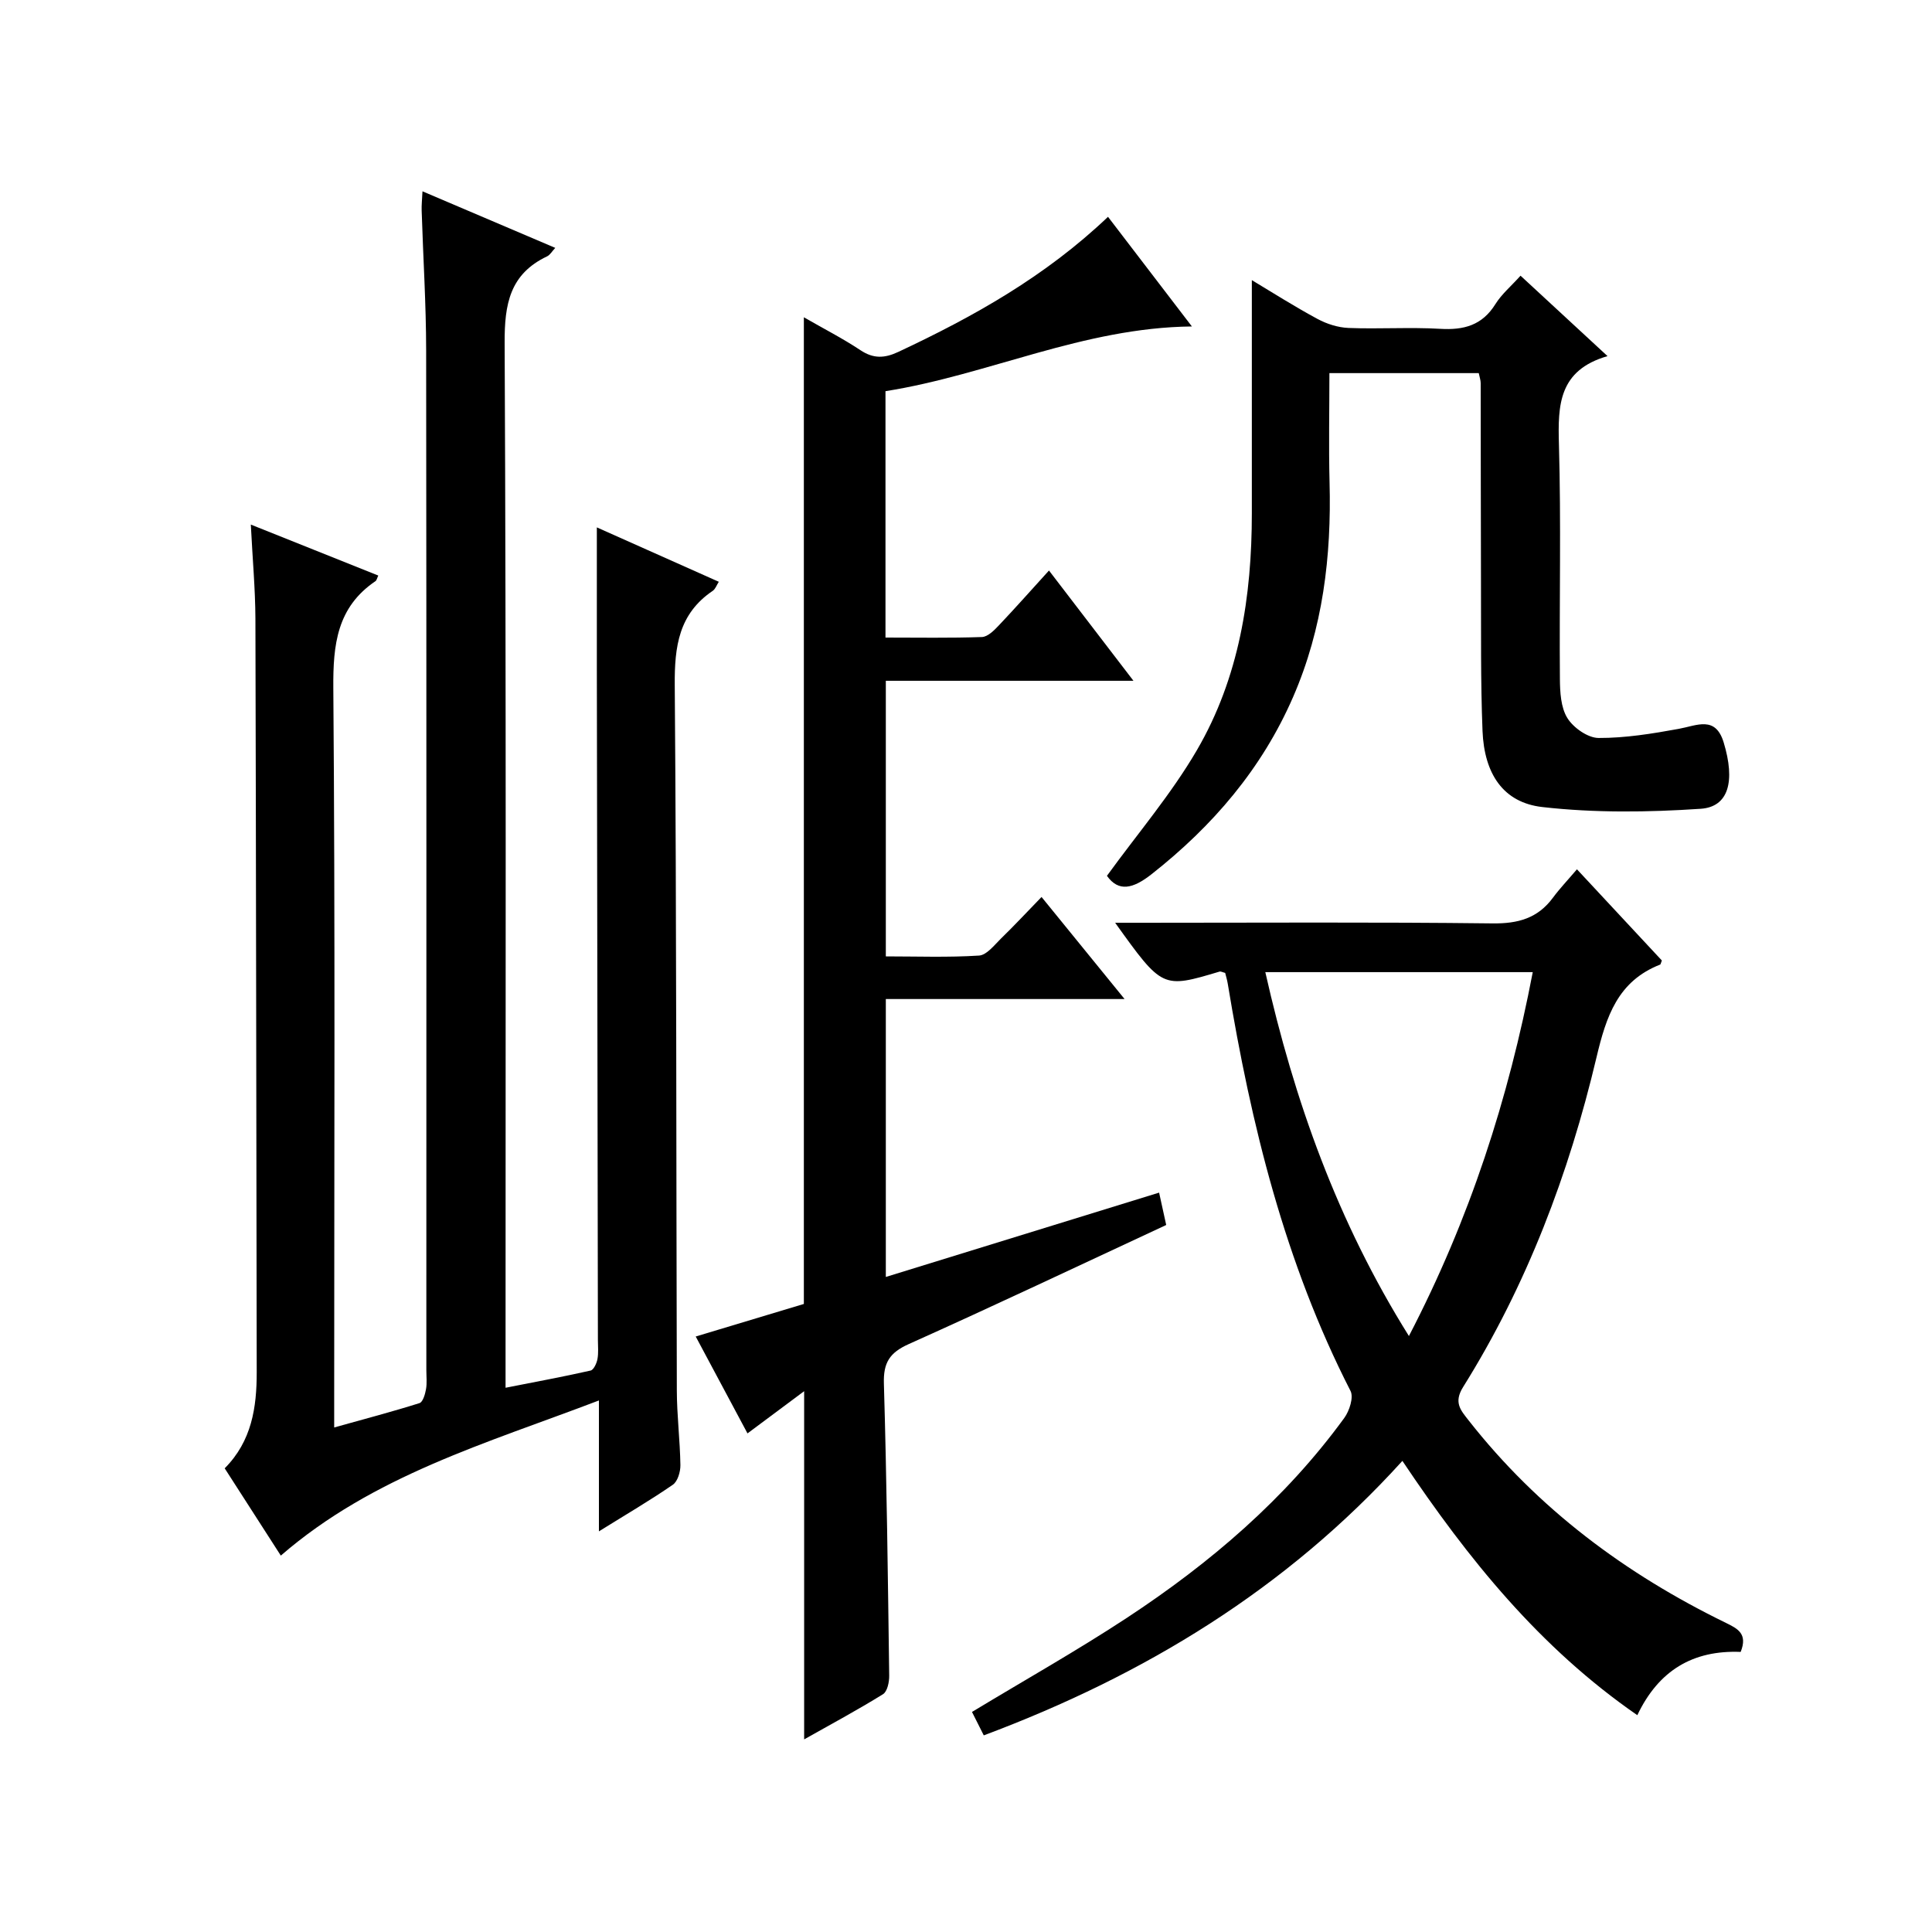 <?xml version="1.0" encoding="utf-8"?>
<svg version="1.1" id="ZDIC" xmlns="http://www.w3.org/2000/svg" xmlns:xlink="http://www.w3.org/1999/xlink" x="0px" y="0px"
	 viewBox="0 0 400 400" style="enable-background:new 0 0 400 400;" xml:space="preserve">

<g>
	
	<path d="M51.93,108.61c9.3,3.72,17.83,7.13,26.39,10.55c-0.28,0.59-0.34,1-0.58,1.16c-7.98,5.41-8.8,13.14-8.73,22.15
		c0.39,48.68,0.18,97.36,0.18,146.05c0,1.98,0,3.97,0,7.02c6.27-1.75,12.01-3.26,17.66-5.04c0.7-0.22,1.17-1.84,1.35-2.88
		c0.23-1.29,0.07-2.66,0.07-3.99c0-70.36,0.04-140.71-0.04-211.07c-0.01-9.66-0.63-19.31-0.93-28.97c-0.04-1.11,0.09-2.23,0.17-3.98
		c9.34,3.98,18.26,7.78,27.49,11.71c-0.65,0.69-1.06,1.45-1.68,1.75c-7.72,3.66-8.84,9.87-8.8,17.91
		c0.33,69.69,0.19,139.38,0.19,209.07c0,2.14,0,4.28,0,7.27c6.23-1.23,11.94-2.28,17.6-3.56c0.64-0.14,1.25-1.48,1.42-2.35
		c0.25-1.29,0.1-2.66,0.1-3.99c-0.07-46.34-0.15-92.69-0.22-139.03c-0.01-9.63,0-19.25,0-29.2c7.91,3.53,16.43,7.33,25.25,11.26
		c-0.44,0.68-0.7,1.5-1.26,1.88c-7.03,4.75-7.92,11.52-7.86,19.49c0.38,48.68,0.29,97.36,0.43,146.04
		c0.01,5.16,0.66,10.31,0.74,15.47c0.02,1.38-0.56,3.38-1.57,4.07c-4.74,3.27-9.73,6.18-15.3,9.65c0-9.21,0-17.62,0-27.1
		c-23.3,8.89-46.72,15.54-65.86,32.12c-3.8-5.91-7.65-11.9-11.62-18.07c5.6-5.63,6.64-12.59,6.63-19.91
		c-0.09-52.01-0.13-104.03-0.27-156.04C52.85,121.91,52.29,115.77,51.93,108.61z"/>
	<path d="M215.64,185.71c5.85,7.19,11.19,13.77,17.19,21.13c-16.88,0-33.01,0-49.43,0c0,19.43,0,38.17,0,57.54
		c18.93-5.84,37.54-11.58,56.58-17.46c0.51,2.34,0.96,4.38,1.47,6.7c-17.93,8.34-35.54,16.69-53.33,24.67
		c-3.94,1.77-5.25,3.85-5.12,8.16c0.59,20.15,0.83,40.32,1.1,60.48c0.02,1.31-0.39,3.29-1.29,3.84c-5.31,3.29-10.82,6.25-16.32,9.35
		c0-24.15,0-47.84,0-72.09c-3.91,2.91-7.57,5.64-11.73,8.74c-3.64-6.8-7.11-13.31-10.72-20.06c7.89-2.37,15.36-4.62,22.39-6.74
		c0-68.22,0-135.96,0-204.28c4.08,2.35,8.04,4.37,11.71,6.81c2.7,1.8,5,1.69,7.84,0.36c15.56-7.29,30.45-15.62,43.42-27.97
		c5.81,7.59,11.39,14.89,17.37,22.7c-22.51,0.23-42.2,10.04-63.44,13.4c0,17.12,0,33.74,0,51.01c6.76,0,13.37,0.12,19.96-0.11
		c1.2-0.04,2.52-1.36,3.48-2.38c3.41-3.59,6.69-7.3,10.41-11.39c5.86,7.64,11.36,14.82,17.49,22.83c-17.63,0-34.32,0-51.27,0
		c0,19.17,0,37.77,0,57.06c6.46,0,12.9,0.24,19.3-0.17c1.59-0.1,3.16-2.17,4.55-3.53C209.98,191.66,212.59,188.85,215.64,185.71z"/>
	<path d="M360.39,342.01c-9.9-0.4-17,3.85-21.4,13.1c-20.18-13.94-35.03-32.33-48.64-52.65c-24.06,26.56-53.42,44.39-86.67,56.83
		c-0.9-1.78-1.69-3.36-2.44-4.85c10.88-6.58,21.72-12.68,32.08-19.49c17.21-11.32,32.78-24.59,45-41.38
		c1.06-1.46,1.97-4.26,1.29-5.59c-13.59-26.57-20.59-55.09-25.41-84.28c-0.13-0.8-0.37-1.58-0.54-2.27
		c-0.54-0.13-0.9-0.35-1.17-0.27c-11.83,3.53-11.83,3.53-21.61-10.11c2.29,0,3.97,0,5.64,0c24.17,0,48.34-0.16,72.51,0.13
		c5.28,0.06,9.34-1.06,12.49-5.32c1.38-1.87,3-3.57,4.97-5.88c6.3,6.76,12.01,12.89,17.58,18.88c-0.23,0.57-0.25,0.8-0.34,0.84
		c-8.79,3.43-11.19,10.75-13.2,19.25c-5.71,24.09-14.42,47.12-27.61,68.22c-2,3.2-0.51,4.79,1.13,6.89
		c14.36,18.31,32.5,31.81,53.28,41.94C359.75,337.19,361.89,338.23,360.39,342.01z M261.97,201.27c6,26.6,14.93,51.68,29.73,75.34
		c12.62-24.28,20.62-49.12,25.64-75.34C298.71,201.27,280.58,201.27,261.97,201.27z"/>
	<path d="M306.16,77.25c-10.19,0-20.27,0-30.92,0c0,7.69-0.16,15.15,0.03,22.59c0.41,15.34-1.38,30.28-7.55,44.47
		c-6.46,14.86-16.65,26.73-29.32,36.7c-3.83,3.01-6.81,3.71-9.22,0.32c6.35-8.76,13.31-16.9,18.62-26.01
		c8.76-15.02,11.38-31.82,11.38-49.06c0-15.98,0-31.95,0-48.26c4.12,2.47,8.75,5.42,13.57,8.02c1.94,1.05,4.26,1.79,6.45,1.88
		c6.32,0.25,12.68-0.19,18.99,0.18c4.89,0.29,8.69-0.73,11.42-5.12c1.29-2.07,3.26-3.72,5.2-5.88c5.84,5.4,11.55,10.68,18.01,16.65
		c-10.14,2.93-10.29,10.16-10.06,18.28c0.46,16.16,0.07,32.34,0.2,48.5c0.02,2.77,0.18,5.96,1.55,8.16
		c1.25,2.01,4.24,4.11,6.46,4.12c5.54,0.02,11.12-0.89,16.6-1.89c3.77-0.69,7.6-2.78,9.3,2.82c2.43,8.01,1.05,13.34-4.77,13.73
		c-10.88,0.73-21.96,0.87-32.77-0.36c-8.11-0.92-12.03-6.88-12.39-15.76c-0.41-10.32-0.28-20.66-0.32-30.99
		c-0.05-13.67-0.03-27.34-0.06-41.01C306.56,78.71,306.33,78.08,306.16,77.25z"/>
	
</g>
</svg>
